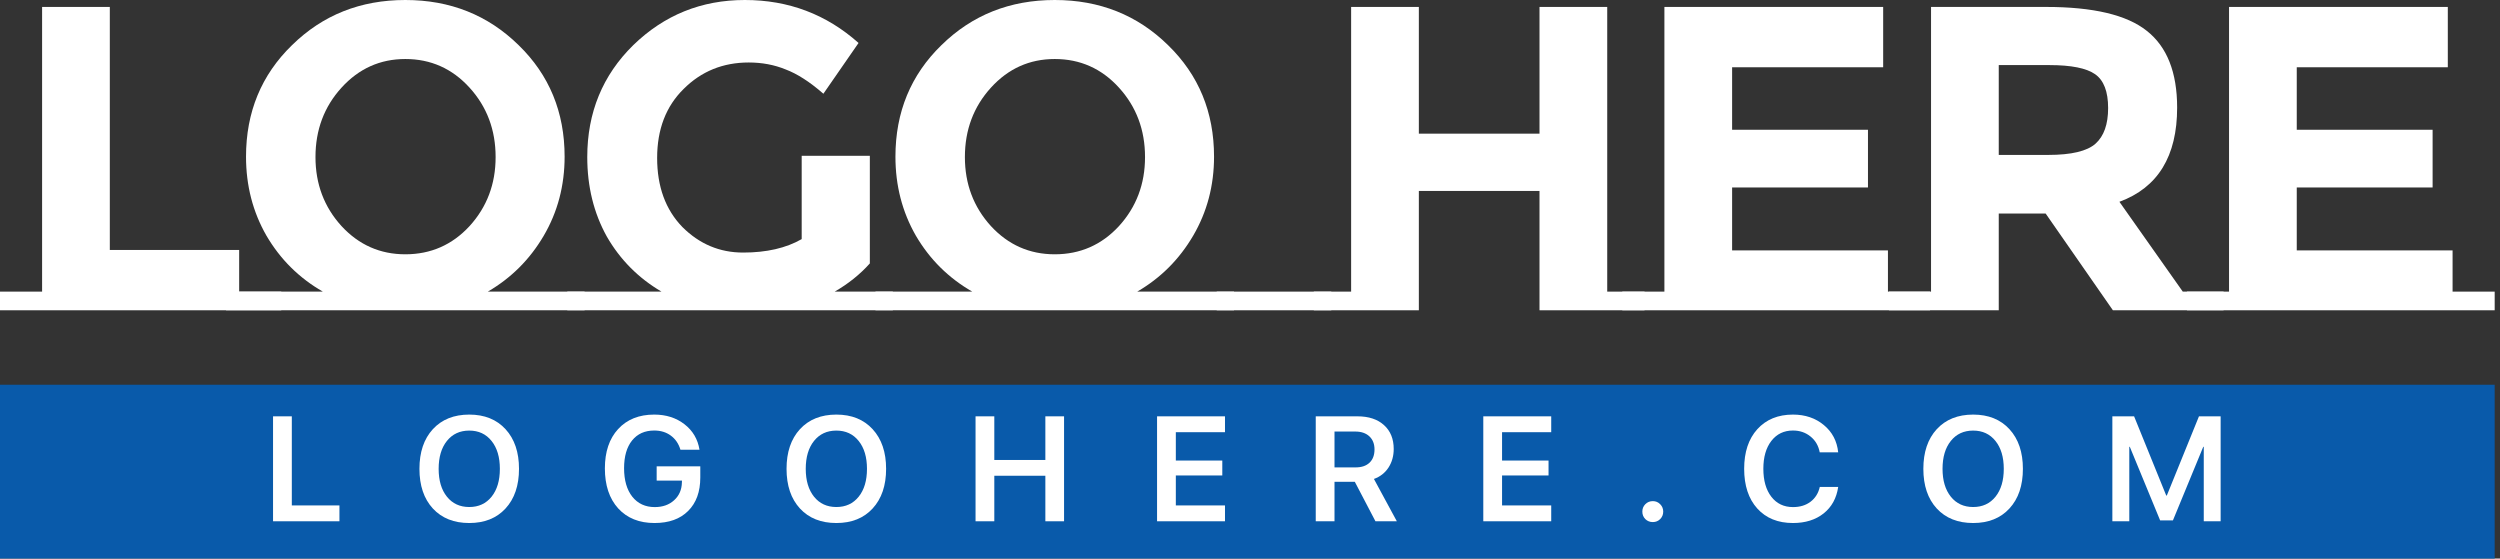 <svg width="188" height="42" viewBox="0 0 188 42" fill="#ffffff" xmlns="http://www.w3.org/2000/svg">
<rect x="0" y="0" width="188" height="42" fill="#333333" stroke="none"/>
<rect y="28.933" width="187.6" height="13.067" fill="#095AAA"/>
<path d="M21.151 21.93V23.333H0V21.93H3.166V0.522H8.258V18.797H17.985V21.93H21.151Z"/>
<path d="M43.961 21.93V23.333H17V21.93H24.278C22.494 20.907 21.08 19.504 20.035 17.72C19.012 15.936 18.501 13.957 18.501 11.781C18.501 8.43 19.654 5.635 21.961 3.394C24.267 1.131 27.107 0 30.48 0C33.853 0 36.693 1.131 38.999 3.394C41.306 5.635 42.459 8.43 42.459 11.781C42.459 13.957 41.937 15.936 40.893 17.72C39.848 19.504 38.444 20.907 36.682 21.93H43.961ZM37.27 11.813C37.27 9.768 36.617 8.028 35.311 6.592C34.005 5.156 32.395 4.438 30.48 4.438C28.587 4.438 26.988 5.156 25.682 6.592C24.376 8.028 23.724 9.768 23.724 11.813C23.724 13.837 24.376 15.566 25.682 17.002C26.988 18.416 28.587 19.123 30.48 19.123C32.395 19.123 34.005 18.416 35.311 17.002C36.617 15.566 37.27 13.837 37.27 11.813Z"/>
<path d="M67.141 21.93V23.333H42.661V21.93H49.744C48.003 20.907 46.632 19.526 45.631 17.786C44.652 16.023 44.162 14.033 44.162 11.813C44.162 8.463 45.316 5.657 47.622 3.394C49.951 1.131 52.747 0 56.011 0C59.297 0 62.147 1.077 64.563 3.231L61.919 7.049C60.896 6.157 59.95 5.548 59.079 5.221C58.23 4.873 57.306 4.699 56.305 4.699C54.368 4.699 52.736 5.363 51.409 6.69C50.081 7.995 49.417 9.725 49.417 11.879C49.417 14.033 50.048 15.762 51.311 17.068C52.594 18.351 54.118 18.993 55.88 18.993C57.643 18.993 59.112 18.656 60.287 17.981V11.716H65.412V19.809C64.672 20.636 63.79 21.343 62.768 21.93H67.141Z"/>
<path d="M92.797 21.93V23.333H65.836V21.93H73.115C71.33 20.907 69.916 19.504 68.871 17.72C67.849 15.936 67.337 13.957 67.337 11.781C67.337 8.43 68.491 5.635 70.797 3.394C73.104 1.131 75.944 0 79.317 0C82.689 0 85.529 1.131 87.836 3.394C90.142 5.635 91.296 8.43 91.296 11.781C91.296 13.957 90.773 15.936 89.729 17.72C88.684 19.504 87.281 20.907 85.518 21.93H92.797ZM86.106 11.813C86.106 9.768 85.453 8.028 84.147 6.592C82.842 5.156 81.231 4.438 79.317 4.438C77.423 4.438 75.824 5.156 74.518 6.592C73.213 8.028 72.56 9.768 72.56 11.813C72.56 13.837 73.213 15.566 74.518 17.002C75.824 18.416 77.423 19.123 79.317 19.123C81.231 19.123 82.842 18.416 84.147 17.002C85.453 15.566 86.106 13.837 86.106 11.813Z"/>
<path d="M100.114 21.93V23.333H91.497V21.93H100.114Z"/>
<path d="M123.67 21.93V23.333H115.771V14.359H106.697V23.333H98.798V21.93H101.605V0.522H106.697V10.051H115.771V0.522H120.863V21.93H123.67Z"/>
<path d="M125.163 21.93V0.522H141.614V5.058H130.255V9.758H140.471V14.098H130.255V18.83H141.973V21.93H145.139V23.333H121.996V21.93H125.163Z"/>
<path d="M145.214 21.93V0.522H153.864C157.411 0.522 159.935 1.12 161.436 2.317C162.96 3.514 163.721 5.439 163.721 8.093C163.721 11.748 162.274 14.109 159.38 15.175L164.145 21.93H167.214V23.333H158.89L153.831 16.056H150.306V23.333H142.048V21.93H145.214ZM154.027 11.65C155.768 11.65 156.954 11.367 157.585 10.802C158.216 10.236 158.531 9.344 158.531 8.126C158.531 6.886 158.205 6.037 157.552 5.58C156.899 5.124 155.757 4.895 154.125 4.895H150.306V11.65H154.027Z"/>
<path d="M167.624 21.93V0.522H184.075V5.058H172.716V9.758H182.932V14.098H172.716V18.83H184.434V21.93H187.6V23.333H164.458V21.93H167.624Z"/>
<path d="M25.526 38.008V39.2H20.533V31.308H21.944V38.008H25.526Z" fill="white"/>
<path d="M35.288 31.177C36.436 31.177 37.346 31.544 38.017 32.276C38.691 33.009 39.029 34.003 39.029 35.257C39.029 36.511 38.691 37.505 38.017 38.237C37.346 38.967 36.436 39.331 35.288 39.331C34.136 39.331 33.222 38.967 32.548 38.237C31.877 37.505 31.542 36.511 31.542 35.257C31.542 34.003 31.877 33.009 32.548 32.276C33.222 31.544 34.136 31.177 35.288 31.177ZM36.967 33.162C36.551 32.641 35.992 32.38 35.288 32.38C34.584 32.38 34.025 32.639 33.609 33.157C33.193 33.675 32.986 34.375 32.986 35.257C32.986 36.136 33.193 36.834 33.609 37.352C34.025 37.869 34.584 38.128 35.288 38.128C35.992 38.128 36.551 37.869 36.967 37.352C37.382 36.834 37.59 36.136 37.59 35.257C37.59 34.378 37.382 33.68 36.967 33.162Z" fill="white"/>
<path d="M52.662 35.908C52.662 36.98 52.358 37.818 51.749 38.423C51.144 39.029 50.301 39.331 49.222 39.331C48.07 39.331 47.159 38.965 46.488 38.232C45.821 37.495 45.487 36.493 45.487 35.224C45.487 33.974 45.819 32.987 46.482 32.266C47.15 31.54 48.054 31.177 49.195 31.177C50.092 31.177 50.852 31.42 51.475 31.905C52.099 32.389 52.474 33.028 52.602 33.819H51.169C51.034 33.367 50.794 33.013 50.447 32.758C50.101 32.502 49.685 32.375 49.2 32.375C48.489 32.375 47.934 32.625 47.532 33.124C47.131 33.624 46.931 34.318 46.931 35.208C46.931 36.115 47.137 36.83 47.549 37.352C47.965 37.873 48.528 38.133 49.239 38.133C49.833 38.133 50.318 37.962 50.693 37.619C51.072 37.277 51.268 36.828 51.279 36.274L51.284 36.143H49.381V35.066H52.662V35.908Z" fill="white"/>
<path d="M62.894 31.177C64.043 31.177 64.952 31.544 65.623 32.276C66.297 33.009 66.635 34.003 66.635 35.257C66.635 36.511 66.297 37.505 65.623 38.237C64.952 38.967 64.043 39.331 62.894 39.331C61.742 39.331 60.829 38.967 60.154 38.237C59.483 37.505 59.148 36.511 59.148 35.257C59.148 34.003 59.483 33.009 60.154 32.276C60.829 31.544 61.742 31.177 62.894 31.177ZM64.573 33.162C64.157 32.641 63.598 32.38 62.894 32.38C62.191 32.38 61.631 32.639 61.215 33.157C60.8 33.675 60.592 34.375 60.592 35.257C60.592 36.136 60.8 36.834 61.215 37.352C61.631 37.869 62.191 38.128 62.894 38.128C63.598 38.128 64.157 37.869 64.573 37.352C64.989 36.834 65.197 36.136 65.197 35.257C65.197 34.378 64.989 33.68 64.573 33.162Z" fill="white"/>
<path d="M80.017 39.2H78.611V35.776H74.772V39.2H73.361V31.308H74.772V34.59H78.611V31.308H80.017V39.2Z" fill="white"/>
<path d="M92.119 38.008V39.2H87.011V31.308H92.119V32.501H88.422V34.633H91.917V35.755H88.422V38.008H92.119Z" fill="white"/>
<path d="M100.355 32.452V35.148H101.946C102.395 35.148 102.743 35.029 102.991 34.792C103.239 34.555 103.363 34.223 103.363 33.797C103.363 33.381 103.233 33.053 102.975 32.812C102.716 32.572 102.364 32.452 101.919 32.452H100.355ZM100.355 36.23V39.2H98.944V31.308H102.078C102.927 31.308 103.594 31.529 104.079 31.97C104.564 32.408 104.807 33.006 104.807 33.764C104.807 34.293 104.675 34.759 104.413 35.164C104.15 35.565 103.786 35.849 103.319 36.017L105.042 39.2H103.434L101.881 36.23H100.355Z" fill="white"/>
<path d="M116.652 38.008V39.2H111.544V31.308H116.652V32.501H112.955V34.633H116.45V35.755H112.955V38.008H116.652Z" fill="white"/>
<path d="M124.292 39.26C124.069 39.26 123.882 39.185 123.729 39.036C123.579 38.883 123.504 38.695 123.504 38.473C123.504 38.254 123.579 38.068 123.729 37.915C123.882 37.762 124.069 37.685 124.292 37.685C124.511 37.685 124.695 37.762 124.844 37.915C124.997 38.068 125.074 38.254 125.074 38.473C125.074 38.695 124.997 38.883 124.844 39.036C124.695 39.185 124.511 39.26 124.292 39.26Z" fill="white"/>
<path d="M134.83 39.331C133.7 39.331 132.805 38.967 132.145 38.237C131.489 37.508 131.161 36.513 131.161 35.252C131.161 33.997 131.49 33.006 132.15 32.276C132.814 31.544 133.707 31.177 134.83 31.177C135.749 31.177 136.524 31.44 137.154 31.965C137.785 32.486 138.144 33.17 138.232 34.016H136.843C136.751 33.52 136.52 33.122 136.148 32.823C135.78 32.524 135.34 32.375 134.83 32.375C134.152 32.375 133.611 32.636 133.206 33.157C132.805 33.675 132.604 34.373 132.604 35.252C132.604 36.137 132.805 36.839 133.206 37.357C133.607 37.875 134.15 38.133 134.836 38.133C135.357 38.133 135.794 38 136.148 37.734C136.505 37.465 136.739 37.093 136.848 36.619H138.232C138.108 37.465 137.743 38.128 137.138 38.609C136.533 39.09 135.763 39.331 134.83 39.331Z" fill="white"/>
<path d="M148.382 31.177C149.53 31.177 150.44 31.544 151.111 32.276C151.785 33.009 152.122 34.003 152.122 35.257C152.122 36.511 151.785 37.505 151.111 38.237C150.44 38.967 149.53 39.331 148.382 39.331C147.23 39.331 146.316 38.967 145.642 38.237C144.971 37.505 144.636 36.511 144.636 35.257C144.636 34.003 144.971 33.009 145.642 32.276C146.316 31.544 147.23 31.177 148.382 31.177ZM150.061 33.162C149.645 32.641 149.085 32.38 148.382 32.38C147.678 32.38 147.118 32.639 146.703 33.157C146.287 33.675 146.079 34.375 146.079 35.257C146.079 36.136 146.287 36.834 146.703 37.352C147.118 37.869 147.678 38.128 148.382 38.128C149.085 38.128 149.645 37.869 150.061 37.352C150.476 36.834 150.684 36.136 150.684 35.257C150.684 34.378 150.476 33.68 150.061 33.162Z" fill="white"/>
<path d="M166.992 39.2H165.723V33.6H165.685L163.404 39.134H162.442L160.161 33.6H160.123V39.2H158.849V31.308H160.484L162.901 37.264H162.945L165.362 31.308H166.992V39.2Z" fill="white"/>
</svg>
